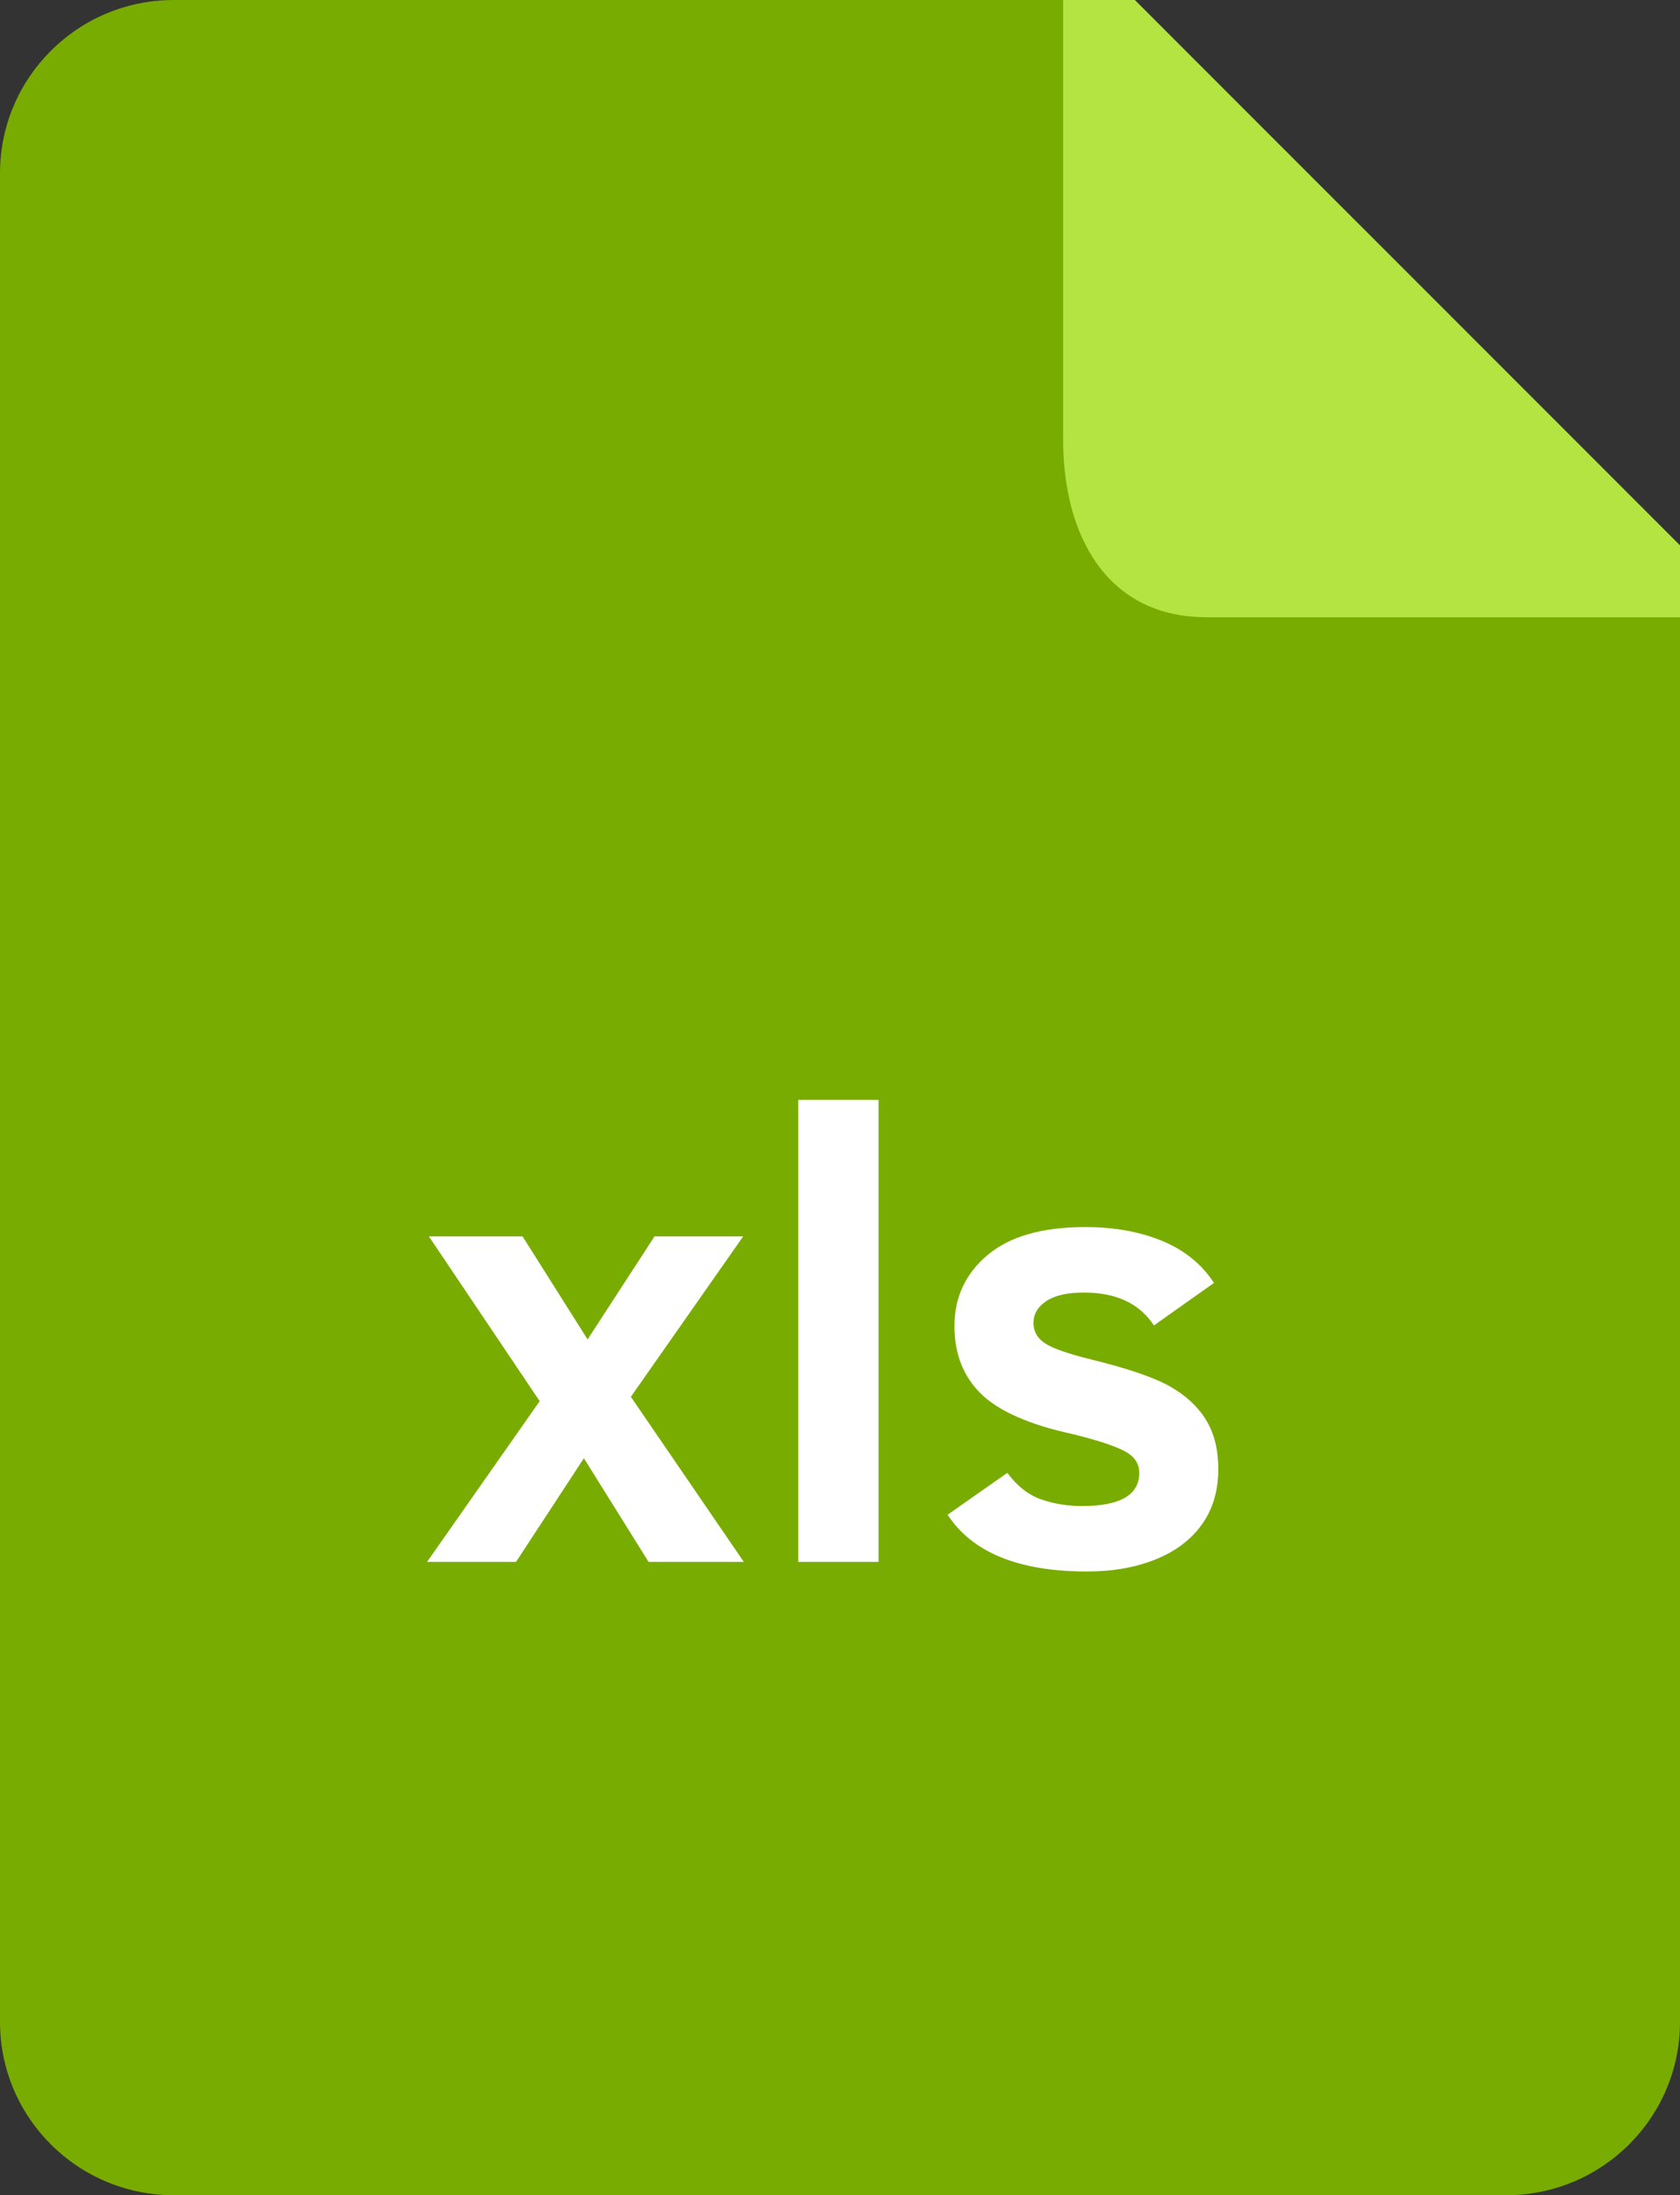 <?xml version="1.0" ?><svg height="64" preserveAspectRatio="xMidYMid" viewBox="0 0 49 64" width="49" xmlns="http://www.w3.org/2000/svg" xmlns:xlink="http://www.w3.org/1999/xlink"><rect x="0" y="0" width="49" height="64" fill="#333333" stroke="none"/><defs><style>
      .cls-1 {
        fill: #79ac00;
      }

      .cls-1, .cls-2, .cls-3 {
        fill-rule: evenodd;
      }

      .cls-2 {
        fill: #fff;
      }

      .cls-3 {
        fill: #b4e441;
      }
    </style></defs><g><path class="cls-1" d="M49.000,16.842 L49.000,58.947 C49.000,61.738 46.730,64.000 43.931,64.000 L5.069,64.000 C2.269,64.000 -0.000,61.738 -0.000,58.947 L-0.000,5.053 C-0.000,2.262 2.269,-0.000 5.069,-0.000 L32.103,-0.000 L49.000,16.842 Z"/><path class="cls-2" d="M31.614,37.684 C31.129,37.684 30.763,37.767 30.515,37.933 C30.267,38.099 30.143,38.311 30.143,38.570 C30.143,38.818 30.255,39.015 30.479,39.163 C30.703,39.311 31.145,39.466 31.804,39.629 C32.887,39.894 33.660,40.158 34.123,40.420 C34.586,40.683 34.937,41.008 35.176,41.397 C35.415,41.786 35.534,42.264 35.534,42.831 C35.534,43.458 35.375,43.995 35.058,44.441 C34.740,44.888 34.289,45.228 33.705,45.463 C33.121,45.699 32.454,45.816 31.704,45.816 C29.714,45.816 28.359,45.264 27.639,44.161 L29.381,42.940 C29.665,43.326 29.994,43.583 30.366,43.713 C30.738,43.843 31.136,43.908 31.559,43.908 C32.672,43.908 33.229,43.585 33.229,42.940 C33.229,42.656 33.072,42.438 32.757,42.284 C32.442,42.130 31.949,41.972 31.278,41.809 C30.013,41.532 29.124,41.139 28.610,40.633 C28.095,40.126 27.838,39.469 27.838,38.661 C27.838,37.823 28.160,37.132 28.805,36.589 C29.449,36.047 30.397,35.775 31.650,35.775 C32.503,35.775 33.255,35.911 33.905,36.182 C34.555,36.454 35.056,36.861 35.407,37.403 L33.656,38.643 C33.238,38.004 32.557,37.684 31.614,37.684 ZM23.282,32.066 L25.624,32.066 L25.624,45.536 L23.282,45.536 L23.282,32.066 ZM18.917,45.536 L17.030,42.514 L15.051,45.536 L12.456,45.536 L15.741,40.850 L12.510,36.047 L15.242,36.047 L17.138,39.050 L19.090,36.047 L21.676,36.047 L18.400,40.723 L21.694,45.536 L18.917,45.536 Z"/><path class="cls-3" d="M49.000,15.899 L49.000,17.995 L35.187,17.995 C32.327,17.995 31.008,15.675 31.008,12.814 L31.008,-0.000 L33.100,-0.000 L49.000,15.899 Z"/></g></svg>